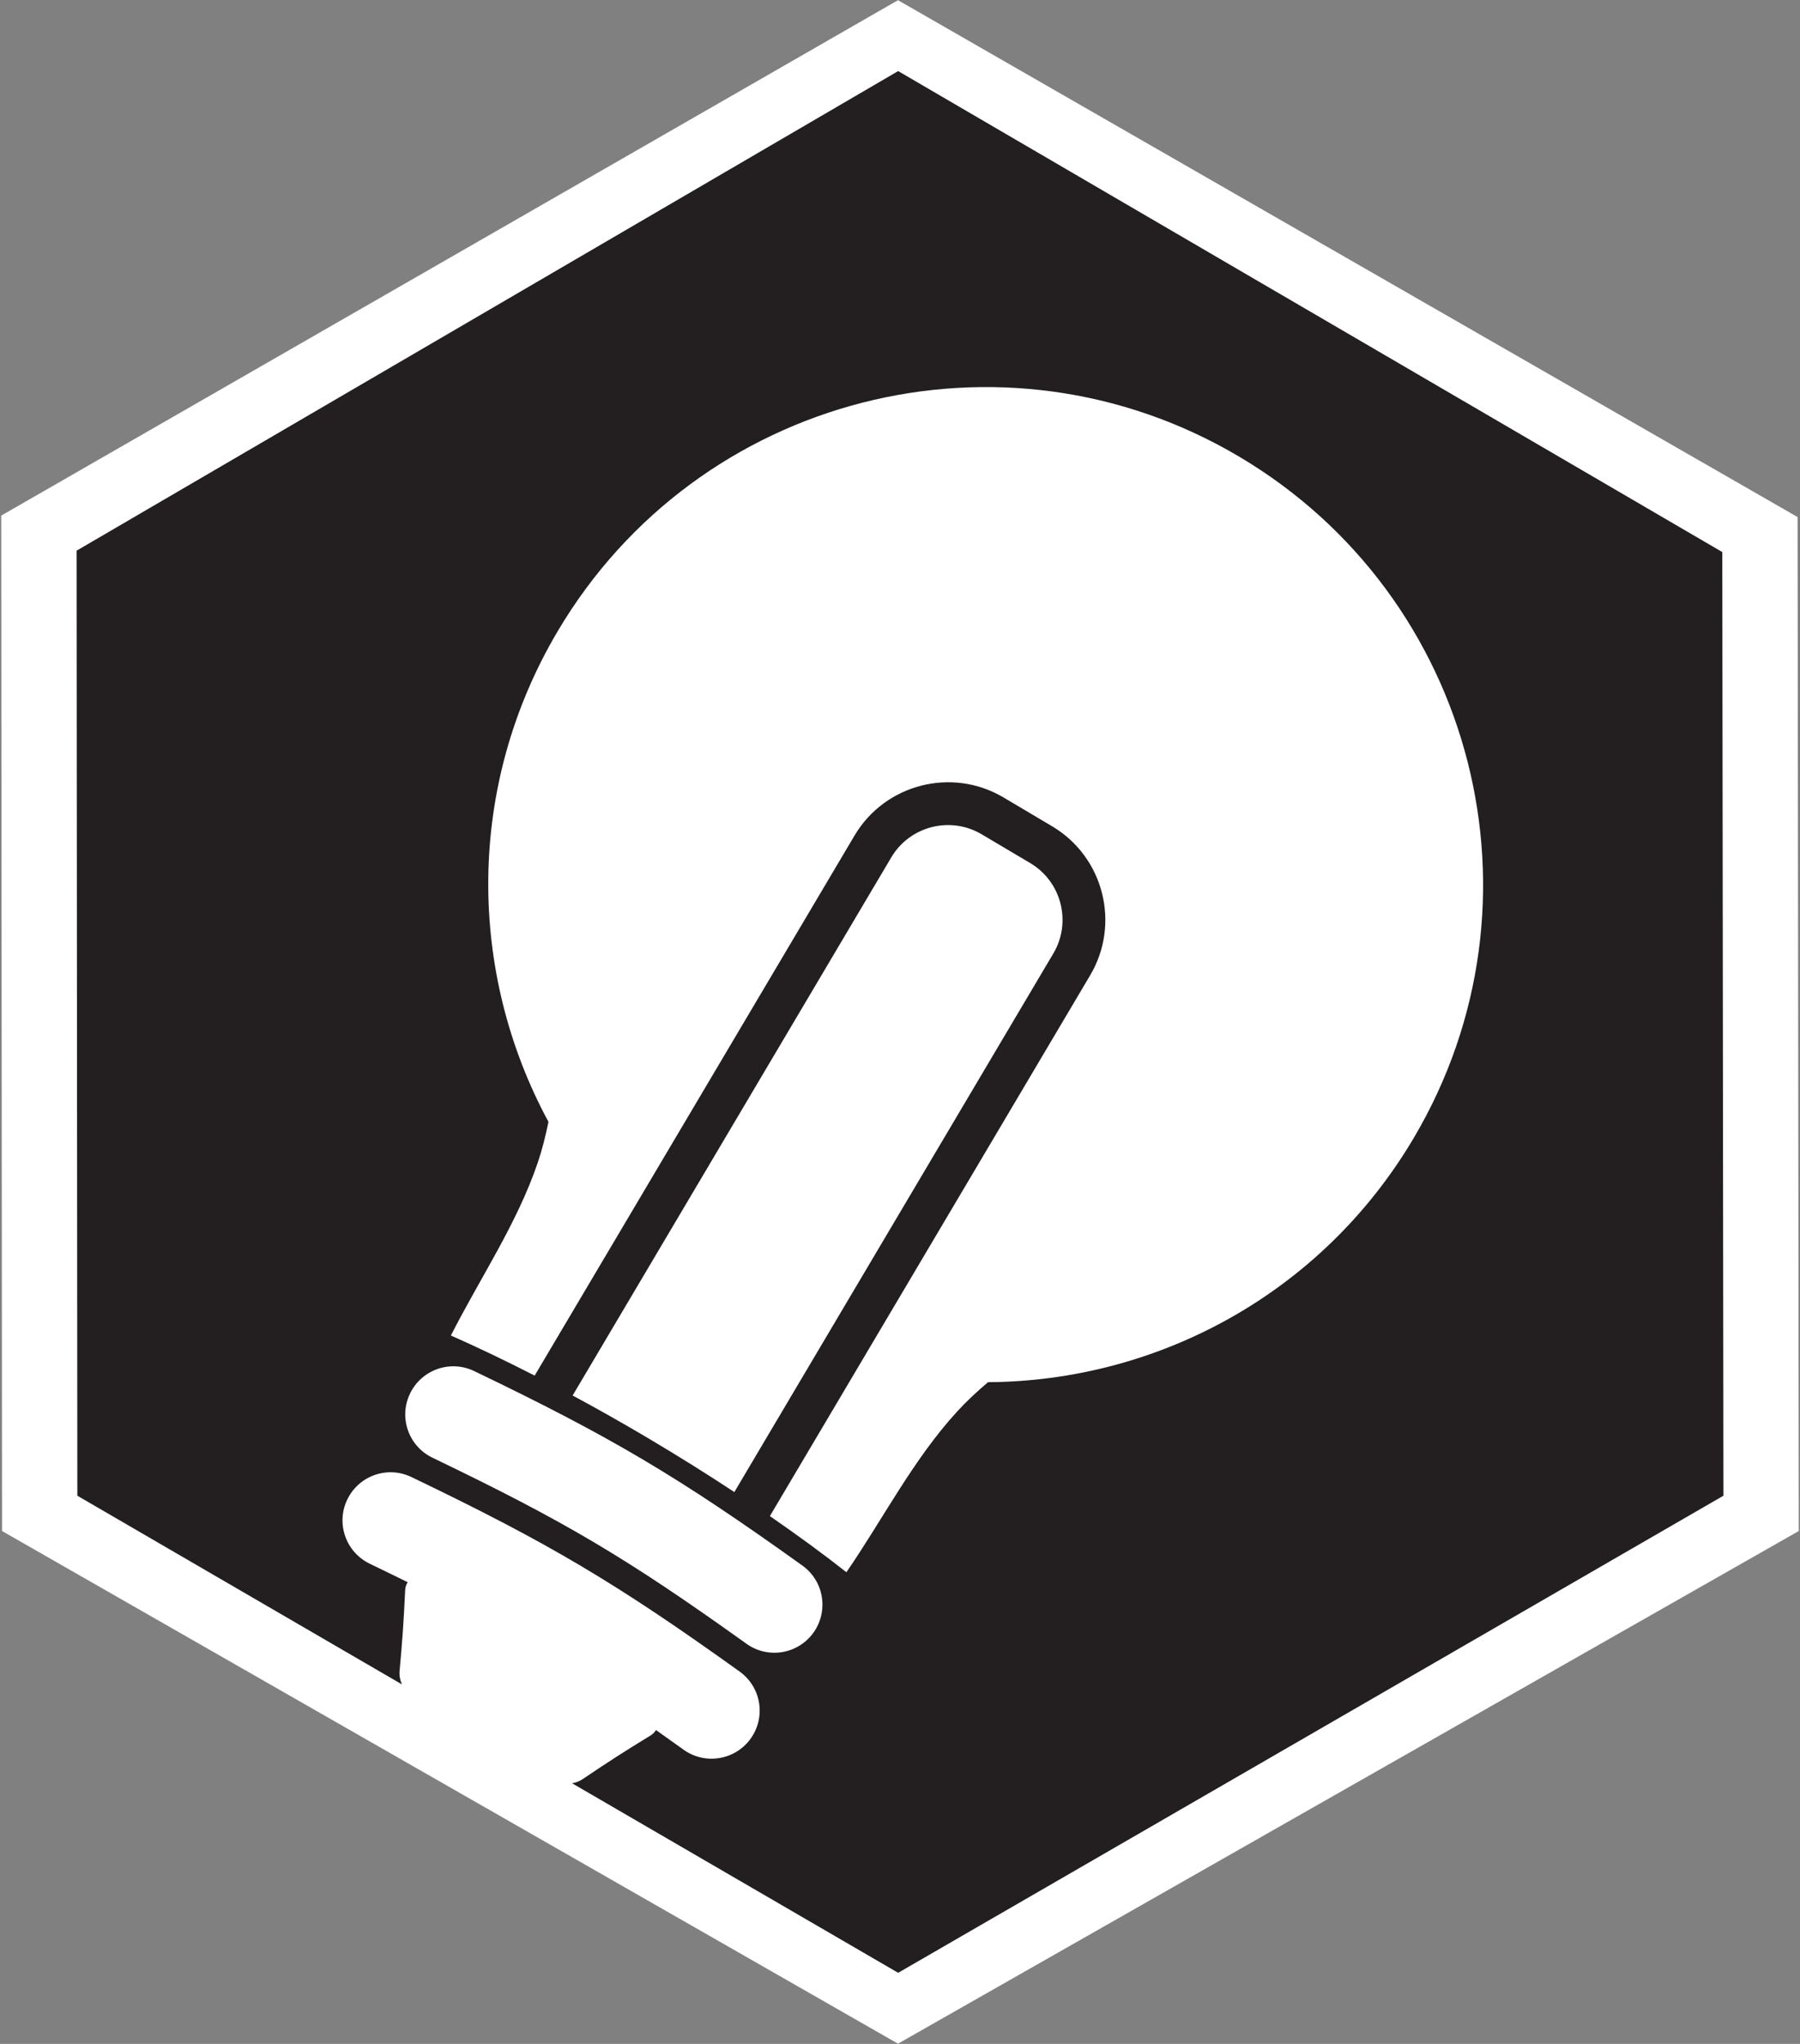 <?xml version="1.0" encoding="utf-8"?>
<!-- Generator: Adobe Illustrator 15.0.2, SVG Export Plug-In . SVG Version: 6.00 Build 0)  -->
<!DOCTYPE svg PUBLIC "-//W3C//DTD SVG 1.1//EN" "http://www.w3.org/Graphics/SVG/1.1/DTD/svg11.dtd">
<svg version="1.1" id="Layer_1" xmlns="http://www.w3.org/2000/svg" xmlns:xlink="http://www.w3.org/1999/xlink" x="0px" y="0px"
	 width="148px" height="168px" viewBox="0 0 148 168" enable-background="new 0 0 148 168" xml:space="preserve">
<rect x="0" y="0" width="148" height="168" fill="#808080" stroke="none"/>
<polygon fill="#FFFFFF" points="147.801,42.5 147.9,125.844 73.835,167.984 0.168,125.844 0.1,42.381 73.835,0.016 "/>
<path fill="#231F20" d="M141.611,45.377L73.848,5.843L6.298,45.264l0.062,77.679l26.688,15.508
	c-0.155-0.359-0.232-0.746-0.192-1.115c0.239-2.627,0.327-3.943,0.456-6.594c0.008-0.273,0.087-0.504,0.208-0.691
	c-0.992-0.488-2.019-0.99-3.113-1.516c-1.972-0.949-2.801-3.311-1.855-5.275c0.949-1.971,3.306-2.801,5.276-1.852
	c11.272,5.412,16.82,8.697,26.979,15.984c1.78,1.271,2.188,3.737,0.914,5.516c-1.271,1.773-3.738,2.182-5.514,0.912
	c-0.791-0.566-1.539-1.096-2.272-1.617c-0.106,0.184-0.265,0.344-0.483,0.471c-2.264,1.387-3.374,2.102-5.555,3.57
	c-0.252,0.174-0.55,0.279-0.86,0.334l26.812,15.58l67.855-39.215L141.611,45.377z M66.882,134.201
	c-1.274,1.773-3.741,2.182-5.515,0.904c-9.836-7.043-14.901-10.043-25.802-15.283c-1.972-0.943-2.8-3.305-1.854-5.271
	c0.948-1.969,3.305-2.803,5.276-1.854c11.272,5.414,16.818,8.701,26.98,15.982C67.75,129.953,68.153,132.424,66.882,134.201z
	 M47.083,114.705l26.2-44.231c1.523-2.57,4.855-3.425,7.43-1.899l3.992,2.366c2.572,1.523,3.428,4.856,1.904,7.429l-26.229,44.272
	c-2.224-1.465-4.581-2.94-7.054-4.408C51.206,116.979,49.117,115.797,47.083,114.705z M116.227,93.563
	c-7.594,12.814-21.098,19.97-34.988,20.047c-0.907,0.769-1.764,1.566-2.522,2.392c-3.641,3.965-6.166,8.942-9.124,13.229
	c-1.875-1.477-3.992-3.026-6.291-4.614l26.334-44.453c2.514-4.244,1.109-9.738-3.135-12.251l-3.992-2.367
	c-4.244-2.514-9.739-1.106-12.251,3.138L43.961,113.07c-2.416-1.238-4.729-2.344-6.886-3.295c2.325-4.604,5.43-9.168,7.141-14.211
	c0.358-1.062,0.646-2.191,0.879-3.355c-6.616-12.224-6.834-27.509,0.764-40.333c11.512-19.434,36.596-25.855,56.028-14.342
	C121.314,49.042,127.74,74.126,116.227,93.563z"/>
</svg>

